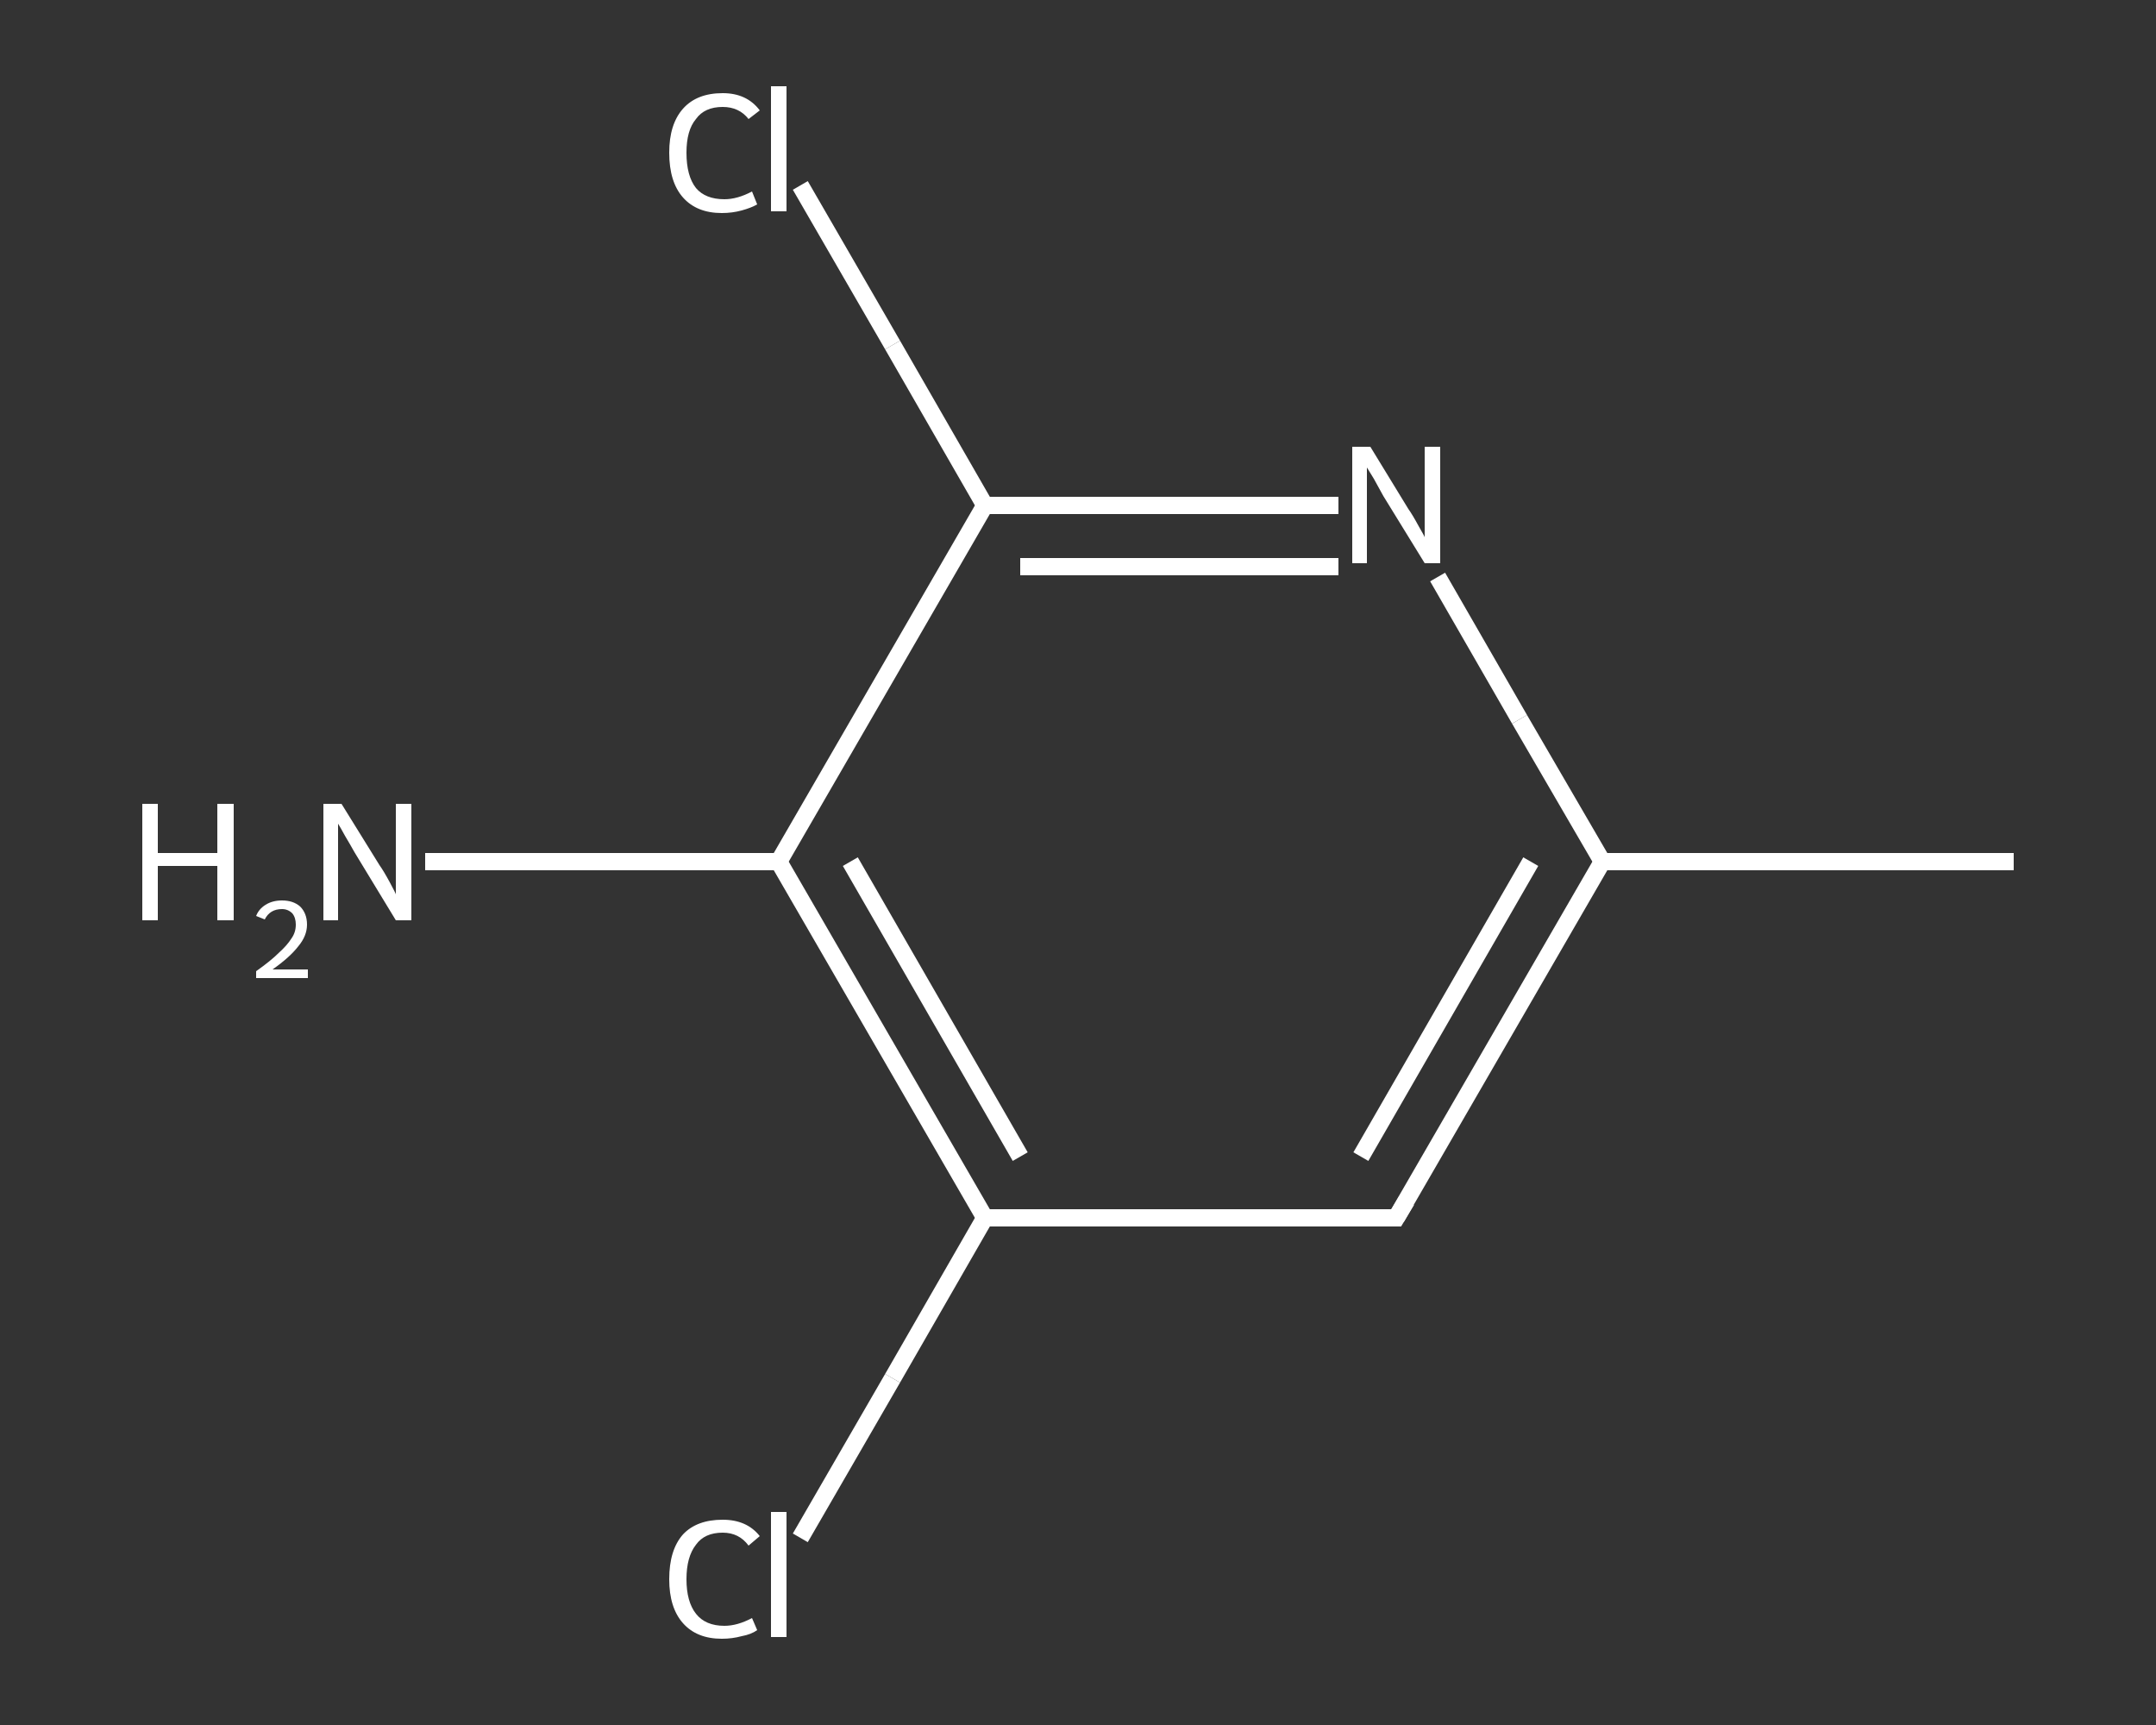 <?xml version='1.0' encoding='iso-8859-1'?>
<svg version='1.1' baseProfile='full'
              xmlns='http://www.w3.org/2000/svg'
                      xmlns:rdkit='http://www.rdkit.org/xml'
                      xmlns:xlink='http://www.w3.org/1999/xlink'
                  xml:space='preserve'
width='250px' height='200px' viewBox='0 0 250 200'>
<rect x="0" y="0" width="250" height="200" fill="#333333" stroke="none"/>
<!-- END OF HEADER -->
<rect style='opacity:1.0;fill:transparent;stroke:none' width='250.0' height='200.0' x='0.0' y='0.0'> </rect>
<path class='bond-0 atom-0 atom-1' d='M 233.5,99.9 L 185.8,99.9' style='fill:none;fill-rule:evenodd;stroke:#FFFFFF;stroke-width:2.0px;stroke-linecap:butt;stroke-linejoin:miter;stroke-opacity:1' />
<path class='bond-1 atom-1 atom-2' d='M 185.8,99.9 L 161.9,141.2' style='fill:none;fill-rule:evenodd;stroke:#FFFFFF;stroke-width:2.0px;stroke-linecap:butt;stroke-linejoin:miter;stroke-opacity:1' />
<path class='bond-1 atom-1 atom-2' d='M 177.5,99.9 L 157.8,134.1' style='fill:none;fill-rule:evenodd;stroke:#FFFFFF;stroke-width:2.0px;stroke-linecap:butt;stroke-linejoin:miter;stroke-opacity:1' />
<path class='bond-2 atom-2 atom-3' d='M 161.9,141.2 L 114.2,141.2' style='fill:none;fill-rule:evenodd;stroke:#FFFFFF;stroke-width:2.0px;stroke-linecap:butt;stroke-linejoin:miter;stroke-opacity:1' />
<path class='bond-3 atom-3 atom-4' d='M 114.2,141.2 L 103.5,159.8' style='fill:none;fill-rule:evenodd;stroke:#FFFFFF;stroke-width:2.0px;stroke-linecap:butt;stroke-linejoin:miter;stroke-opacity:1' />
<path class='bond-3 atom-3 atom-4' d='M 103.5,159.8 L 92.8,178.3' style='fill:none;fill-rule:evenodd;stroke:#FFFFFF;stroke-width:2.0px;stroke-linecap:butt;stroke-linejoin:miter;stroke-opacity:1' />
<path class='bond-4 atom-3 atom-5' d='M 114.2,141.2 L 90.3,99.9' style='fill:none;fill-rule:evenodd;stroke:#FFFFFF;stroke-width:2.0px;stroke-linecap:butt;stroke-linejoin:miter;stroke-opacity:1' />
<path class='bond-4 atom-3 atom-5' d='M 118.3,134.1 L 98.6,99.9' style='fill:none;fill-rule:evenodd;stroke:#FFFFFF;stroke-width:2.0px;stroke-linecap:butt;stroke-linejoin:miter;stroke-opacity:1' />
<path class='bond-5 atom-5 atom-6' d='M 90.3,99.9 L 69.8,99.9' style='fill:none;fill-rule:evenodd;stroke:#FFFFFF;stroke-width:2.0px;stroke-linecap:butt;stroke-linejoin:miter;stroke-opacity:1' />
<path class='bond-5 atom-5 atom-6' d='M 69.8,99.9 L 49.3,99.9' style='fill:none;fill-rule:evenodd;stroke:#FFFFFF;stroke-width:2.0px;stroke-linecap:butt;stroke-linejoin:miter;stroke-opacity:1' />
<path class='bond-6 atom-5 atom-7' d='M 90.3,99.9 L 114.2,58.6' style='fill:none;fill-rule:evenodd;stroke:#FFFFFF;stroke-width:2.0px;stroke-linecap:butt;stroke-linejoin:miter;stroke-opacity:1' />
<path class='bond-7 atom-7 atom-8' d='M 114.2,58.6 L 103.5,40.0' style='fill:none;fill-rule:evenodd;stroke:#FFFFFF;stroke-width:2.0px;stroke-linecap:butt;stroke-linejoin:miter;stroke-opacity:1' />
<path class='bond-7 atom-7 atom-8' d='M 103.5,40.0 L 92.8,21.5' style='fill:none;fill-rule:evenodd;stroke:#FFFFFF;stroke-width:2.0px;stroke-linecap:butt;stroke-linejoin:miter;stroke-opacity:1' />
<path class='bond-8 atom-7 atom-9' d='M 114.2,58.6 L 134.7,58.6' style='fill:none;fill-rule:evenodd;stroke:#FFFFFF;stroke-width:2.0px;stroke-linecap:butt;stroke-linejoin:miter;stroke-opacity:1' />
<path class='bond-8 atom-7 atom-9' d='M 134.7,58.6 L 155.2,58.6' style='fill:none;fill-rule:evenodd;stroke:#FFFFFF;stroke-width:2.0px;stroke-linecap:butt;stroke-linejoin:miter;stroke-opacity:1' />
<path class='bond-8 atom-7 atom-9' d='M 118.3,65.7 L 136.8,65.7' style='fill:none;fill-rule:evenodd;stroke:#FFFFFF;stroke-width:2.0px;stroke-linecap:butt;stroke-linejoin:miter;stroke-opacity:1' />
<path class='bond-8 atom-7 atom-9' d='M 136.8,65.7 L 155.2,65.7' style='fill:none;fill-rule:evenodd;stroke:#FFFFFF;stroke-width:2.0px;stroke-linecap:butt;stroke-linejoin:miter;stroke-opacity:1' />
<path class='bond-9 atom-9 atom-1' d='M 166.7,66.9 L 176.2,83.4' style='fill:none;fill-rule:evenodd;stroke:#FFFFFF;stroke-width:2.0px;stroke-linecap:butt;stroke-linejoin:miter;stroke-opacity:1' />
<path class='bond-9 atom-9 atom-1' d='M 176.2,83.4 L 185.8,99.9' style='fill:none;fill-rule:evenodd;stroke:#FFFFFF;stroke-width:2.0px;stroke-linecap:butt;stroke-linejoin:miter;stroke-opacity:1' />
<path d='M 163.1,139.2 L 161.9,141.2 L 159.5,141.2' style='fill:none;stroke:#FFFFFF;stroke-width:2.0px;stroke-linecap:butt;stroke-linejoin:miter;stroke-opacity:1;' />
<path class='atom-4' d='M 77.6 183.1
Q 77.6 179.7, 79.2 177.9
Q 80.8 176.2, 83.8 176.2
Q 86.6 176.2, 88.1 178.1
L 86.8 179.2
Q 85.7 177.7, 83.8 177.7
Q 81.7 177.7, 80.7 179.1
Q 79.6 180.5, 79.6 183.1
Q 79.6 185.7, 80.7 187.1
Q 81.8 188.5, 84.0 188.5
Q 85.5 188.5, 87.2 187.6
L 87.8 189.0
Q 87.1 189.5, 86.0 189.7
Q 84.9 190.0, 83.7 190.0
Q 80.8 190.0, 79.2 188.2
Q 77.6 186.4, 77.6 183.1
' fill='#FFFFFF'/>
<path class='atom-4' d='M 89.4 175.3
L 91.2 175.3
L 91.2 189.8
L 89.4 189.8
L 89.4 175.3
' fill='#FFFFFF'/>
<path class='atom-6' d='M 16.5 93.2
L 18.3 93.2
L 18.3 98.9
L 25.2 98.9
L 25.2 93.2
L 27.1 93.2
L 27.1 106.7
L 25.2 106.7
L 25.2 100.4
L 18.3 100.4
L 18.3 106.7
L 16.5 106.7
L 16.5 93.2
' fill='#FFFFFF'/>
<path class='atom-6' d='M 29.7 106.2
Q 30.0 105.4, 30.8 104.9
Q 31.6 104.4, 32.7 104.4
Q 34.0 104.4, 34.8 105.1
Q 35.6 105.9, 35.6 107.2
Q 35.6 108.5, 34.6 109.7
Q 33.6 111.0, 31.6 112.4
L 35.7 112.4
L 35.7 113.4
L 29.7 113.4
L 29.7 112.6
Q 31.4 111.4, 32.3 110.5
Q 33.3 109.6, 33.8 108.8
Q 34.3 108.1, 34.3 107.2
Q 34.3 106.4, 33.9 105.9
Q 33.4 105.4, 32.7 105.4
Q 32.0 105.4, 31.5 105.7
Q 31.0 106.0, 30.7 106.6
L 29.7 106.2
' fill='#FFFFFF'/>
<path class='atom-6' d='M 39.6 93.2
L 44.0 100.3
Q 44.5 101.0, 45.2 102.3
Q 45.9 103.6, 45.9 103.7
L 45.9 93.2
L 47.7 93.2
L 47.7 106.7
L 45.9 106.7
L 41.1 98.8
Q 40.6 97.9, 40.0 96.9
Q 39.4 95.8, 39.2 95.5
L 39.2 106.7
L 37.5 106.7
L 37.5 93.2
L 39.6 93.2
' fill='#FFFFFF'/>
<path class='atom-8' d='M 77.6 17.7
Q 77.6 14.4, 79.2 12.6
Q 80.8 10.8, 83.8 10.8
Q 86.6 10.8, 88.1 12.8
L 86.8 13.8
Q 85.7 12.4, 83.8 12.4
Q 81.7 12.4, 80.7 13.8
Q 79.6 15.1, 79.6 17.7
Q 79.6 20.4, 80.7 21.8
Q 81.8 23.1, 84.0 23.1
Q 85.5 23.1, 87.2 22.2
L 87.8 23.7
Q 87.1 24.1, 86.0 24.4
Q 84.9 24.7, 83.7 24.7
Q 80.8 24.7, 79.2 22.9
Q 77.6 21.1, 77.6 17.7
' fill='#FFFFFF'/>
<path class='atom-8' d='M 89.4 10.0
L 91.2 10.0
L 91.2 24.5
L 89.4 24.5
L 89.4 10.0
' fill='#FFFFFF'/>
<path class='atom-9' d='M 158.9 51.8
L 163.3 59.0
Q 163.8 59.7, 164.5 61.0
Q 165.2 62.2, 165.2 62.3
L 165.2 51.8
L 167.0 51.8
L 167.0 65.3
L 165.2 65.3
L 160.4 57.5
Q 159.9 56.6, 159.3 55.5
Q 158.7 54.5, 158.5 54.2
L 158.5 65.3
L 156.8 65.3
L 156.8 51.8
L 158.9 51.8
' fill='#FFFFFF'/>
</svg>
